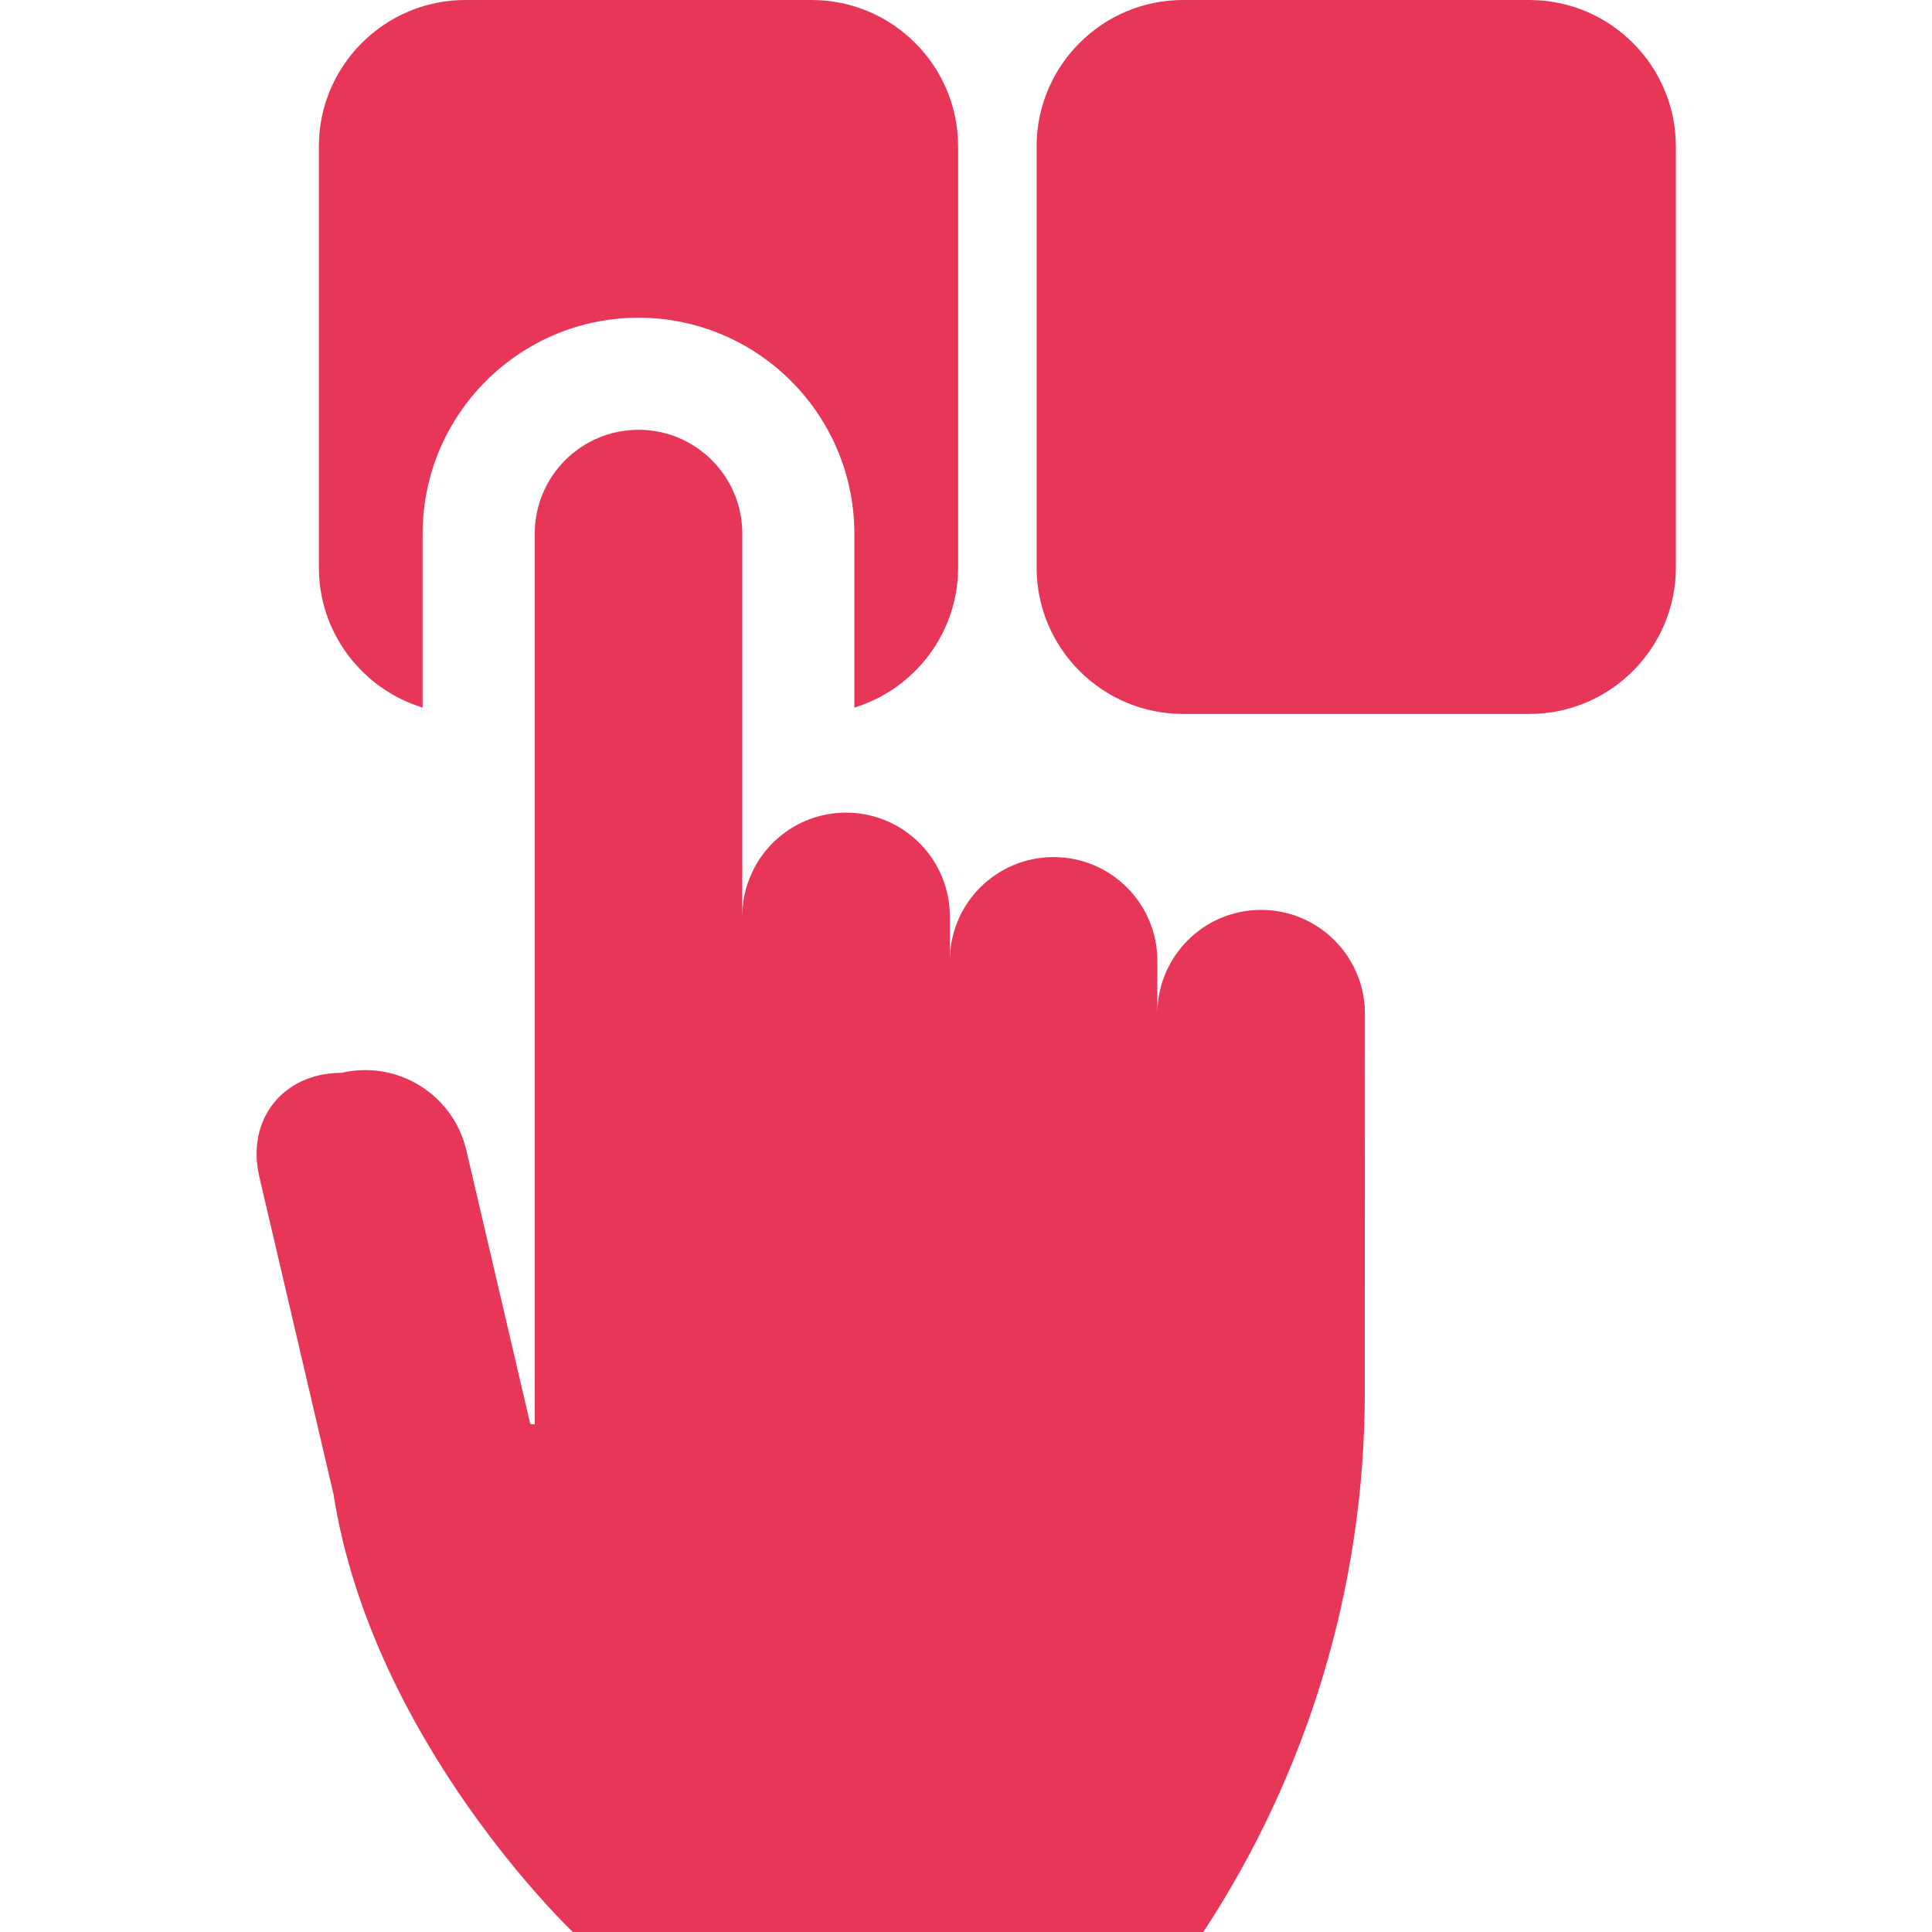 <svg width="24" height="24" viewBox="0 0 24 24" fill="none" xmlns="http://www.w3.org/2000/svg">
<g clip-path="url(#clip0_924_1026)">
<path d="M5.25 6.629C5.25 5.15 6.453 3.947 7.932 3.947C9.41 3.947 10.613 5.15 10.613 6.629V8.79C11.358 8.562 11.902 7.868 11.902 7.05V1.819C11.902 0.816 11.086 0 10.082 0H5.781C4.778 0 3.961 0.816 3.961 1.819V7.05C3.961 7.868 4.505 8.562 5.25 8.79V6.629Z" fill="#E83659"/>
<path d="M18.998 0H14.697C13.693 0 12.877 0.816 12.877 1.819V7.05C12.877 8.053 13.693 8.869 14.697 8.869H18.998C20.002 8.869 20.818 8.053 20.818 7.05V1.819C20.818 0.816 20.002 0 18.998 0Z" fill="#E83659"/>
<path d="M15.666 11.303C14.954 11.303 14.377 11.881 14.377 12.592V11.936C14.377 11.224 13.8 10.647 13.088 10.647C12.376 10.647 11.799 11.224 11.799 11.936V11.384C11.799 10.707 11.277 10.152 10.613 10.099C10.579 10.096 10.545 10.095 10.51 10.095C9.99 10.095 9.543 10.402 9.339 10.845C9.263 11.009 9.221 11.191 9.221 11.384V6.628C9.221 5.917 8.644 5.339 7.932 5.339C7.22 5.339 6.643 5.917 6.643 6.628V17.695L6.587 17.688L5.793 14.289C5.631 13.596 4.937 13.165 4.244 13.327C3.516 13.327 3.056 13.907 3.221 14.616L4.142 18.557C4.624 21.64 7.116 24 7.116 24H14.948C16.257 22.009 16.954 19.68 16.954 17.297L16.955 12.592C16.955 11.881 16.378 11.303 15.666 11.303Z" fill="#E83659"/>
</g>
<defs>
<clipPath id="clip0_924_1026">
<rect width="24" height="24" fill="white"/>
</clipPath>
</defs>
</svg>
